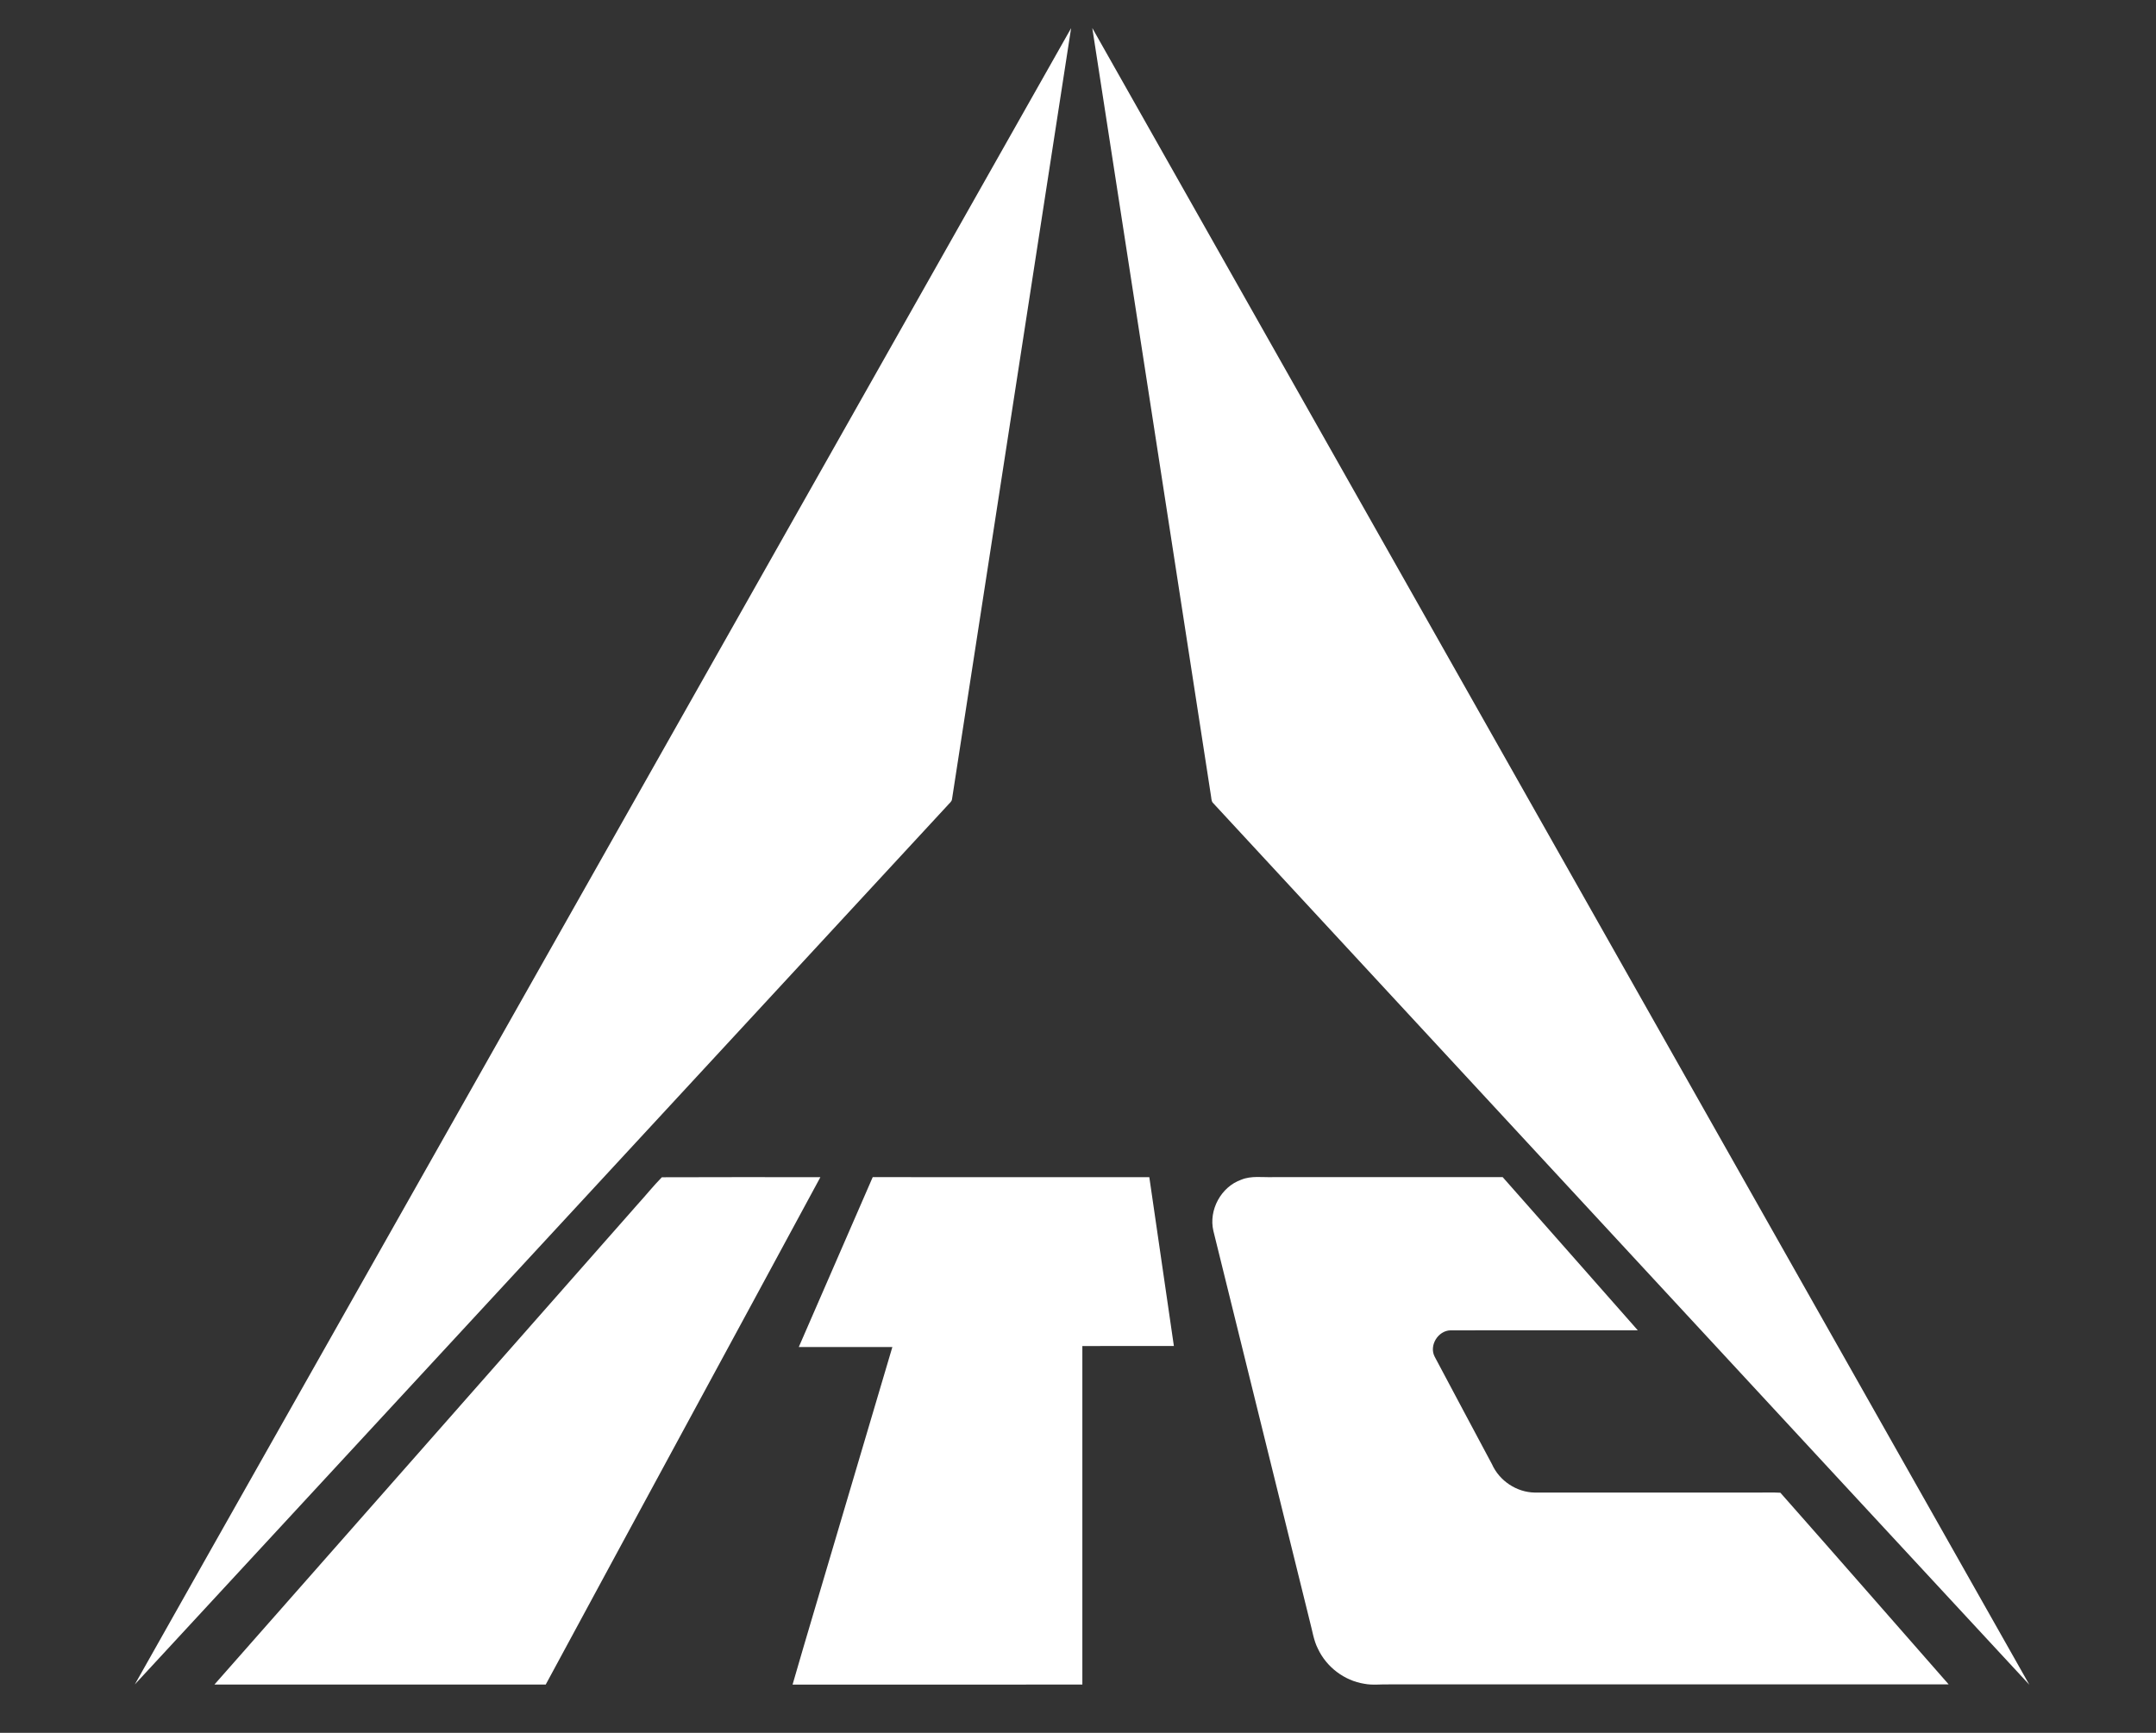 <svg width="51" height="41" viewBox="0 0 51 41" fill="none" xmlns="http://www.w3.org/2000/svg">
<rect x="0" y="0" width="51" height="41" fill="#333333" stroke="none"/>
<g clip-path="url(#clip0_4196_21327)">
<path d="M10.277 27.31C15.297 18.429 20.317 9.547 25.337 0.666C24.399 6.747 23.458 12.827 22.52 18.908C22.513 18.971 22.453 19.007 22.416 19.054C16.008 25.988 9.598 32.92 3.189 39.855C5.547 35.67 7.916 31.492 10.277 27.31Z" fill="white"/>
<path d="M25.838 0.663C33.229 13.728 40.613 26.797 48.004 39.862C45.059 36.688 42.121 33.506 39.178 30.329C35.681 26.549 32.183 22.769 28.686 18.99C28.65 18.941 28.656 18.876 28.644 18.82C27.71 12.767 26.772 6.716 25.838 0.663Z" fill="white"/>
<path d="M15.088 28.49C15.28 28.28 15.457 28.057 15.656 27.855C16.906 27.849 18.156 27.853 19.406 27.853C17.244 31.857 15.07 35.854 12.909 39.858C10.296 39.858 7.684 39.859 5.072 39.858C8.412 36.069 11.749 32.279 15.088 28.49Z" fill="white"/>
<path d="M20.644 27.852C22.825 27.853 25.006 27.851 27.187 27.853C27.38 29.184 27.575 30.516 27.768 31.847C27.046 31.848 26.325 31.848 25.603 31.848C25.603 34.518 25.603 37.188 25.603 39.858C23.318 39.859 21.033 39.857 18.748 39.859C19.079 38.709 19.426 37.564 19.763 36.415C20.213 34.901 20.659 33.385 21.109 31.871C20.371 31.872 19.634 31.871 18.895 31.872C19.479 30.532 20.061 29.192 20.644 27.852Z" fill="white"/>
<path d="M29.361 27.913C29.6 27.814 29.861 27.86 30.112 27.852C31.923 27.852 33.734 27.853 35.546 27.852C36.614 29.057 37.675 30.269 38.742 31.476C37.265 31.476 35.788 31.474 34.31 31.477C34.018 31.483 33.798 31.836 33.938 32.102C34.386 32.952 34.843 33.797 35.293 34.645C35.469 35.039 35.876 35.308 36.303 35.315C38.049 35.315 39.795 35.315 41.54 35.315C41.732 35.318 41.924 35.308 42.115 35.319C43.446 36.826 44.769 38.342 46.095 39.853C41.683 39.855 37.27 39.854 32.858 39.854C32.662 39.849 32.465 39.877 32.272 39.839C31.801 39.765 31.377 39.444 31.174 39.008C31.074 38.811 31.045 38.589 30.988 38.378C30.227 35.293 29.462 32.208 28.702 29.122C28.587 28.628 28.886 28.08 29.361 27.913Z" fill="white"/>
</g>
<defs>
<clipPath id="clip0_4196_21327">
<rect width="50" height="40" fill="white" transform="translate(0.818 0.5)"/>
</clipPath>
</defs>
</svg>

